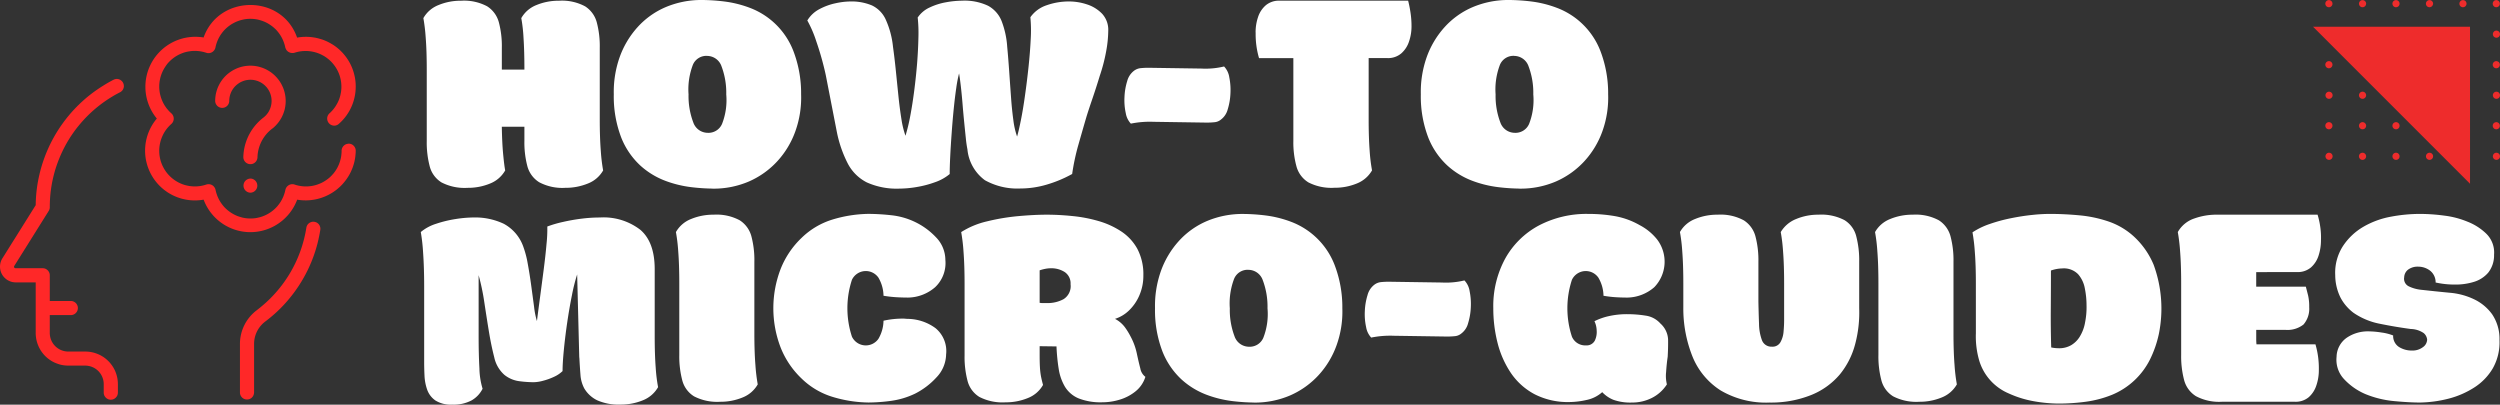 <svg xmlns="http://www.w3.org/2000/svg" xmlns:xlink="http://www.w3.org/1999/xlink" width="370" height="59.893" viewBox="0 0 370 59.893"><rect x="0" y="0" width="370" height="59.893" fill="#333333" stroke="none"/><defs><clipPath id="a"><rect width="370" height="59.893" fill="none"/></clipPath><clipPath id="b"><rect width="1.46" height="1.087" fill="none"/></clipPath><clipPath id="c"><rect width="1.218" height="1.087" fill="none"/></clipPath><clipPath id="g"><rect width="1.132" height="1.087" fill="none"/></clipPath><clipPath id="i"><rect width="1.132" height="1.217" fill="none"/></clipPath><clipPath id="k"><rect width="1.132" height="1.46" fill="none"/></clipPath><clipPath id="o"><rect width="1.132" height="1.461" fill="none"/></clipPath><clipPath id="q"><rect width="1.132" height="1.218" fill="none"/></clipPath></defs><g transform="translate(0 0)"><g transform="translate(0 0)"><g clip-path="url(#a)"><path d="M49.708,69.294V62.155a4.148,4.148,0,0,1,1.6-3.341q.817-.612,1.572-1.295a20.04,20.04,0,0,0,1.439-1.442Q55,55.323,55.611,54.5t1.135-1.692q.528-.874.967-1.794t.786-1.878q.349-.958.6-1.947t.412-2a1.019,1.019,0,0,0,.008-.2.96.96,0,0,0-.031-.2,1.016,1.016,0,0,0-.069-.19.953.953,0,0,0-.1-.173,1.02,1.02,0,0,0-.3-.271.975.975,0,0,0-.182-.088,1.031,1.031,0,0,0-.2-.051,1.145,1.145,0,0,0-.2-.013,1.066,1.066,0,0,0-.2.028,1.157,1.157,0,0,0-.192.064,1.094,1.094,0,0,0-.175.1,1.039,1.039,0,0,0-.368.473.991.991,0,0,0-.056.2q-.142.907-.372,1.8t-.543,1.753q-.315.864-.711,1.693t-.871,1.616q-.475.786-1.024,1.524t-1.168,1.418q-.616.681-1.3,1.3T50.05,57.141a6.242,6.242,0,0,0-2.435,5.013v7.139a1.065,1.065,0,0,0,.085.393,1.144,1.144,0,0,0,.1.178,1.065,1.065,0,0,0,.129.154,1.115,1.115,0,0,0,.157.127.994.994,0,0,0,.373.149,1.044,1.044,0,0,0,.775-.151,1.028,1.028,0,0,0,.286-.281,1.047,1.047,0,0,0,.183-.571" transform="translate(-12.103 -11.187)" fill="#ff2828"/><path d="M5.283,45.775v7.494q0,.237.024.473t.07.468a4.632,4.632,0,0,0,.115.459q.069.226.16.445a4.665,4.665,0,0,0,.2.427,4.57,4.57,0,0,0,.243.406,4.63,4.63,0,0,0,.282.38,4.715,4.715,0,0,0,.317.351c.112.111.228.217.351.318a4.96,4.96,0,0,0,.786.525c.139.075.282.142.427.2s.294.111.445.16A4.123,4.123,0,0,0,9.165,58a4.3,4.3,0,0,0,.468.069c.157.014.315.024.472.024h2.513a2.783,2.783,0,0,1,.533.056,2.738,2.738,0,0,1,2.2,2.682v1.263a1.041,1.041,0,0,0,.02.2,1.073,1.073,0,0,0,.06.2,1.022,1.022,0,0,0,.1.18,1.037,1.037,0,0,0,.288.288,1.077,1.077,0,0,0,.18.1,1.061,1.061,0,0,0,.2.059,1.048,1.048,0,0,0,.6-.059,1.077,1.077,0,0,0,.18-.1.983.983,0,0,0,.158-.13,1.053,1.053,0,0,0,.13-.158.932.932,0,0,0,.1-.18.953.953,0,0,0,.06-.2.988.988,0,0,0,.021-.2V60.829q0-.237-.024-.472t-.069-.468q-.047-.232-.116-.459a4.444,4.444,0,0,0-.16-.445,4.584,4.584,0,0,0-.2-.429,4.484,4.484,0,0,0-.244-.4c-.087-.132-.181-.257-.281-.38a4.565,4.565,0,0,0-.318-.351c-.112-.112-.228-.217-.35-.318s-.249-.194-.38-.282-.267-.166-.406-.243a4.3,4.3,0,0,0-.427-.2,4.709,4.709,0,0,0-.445-.16c-.151-.046-.3-.084-.459-.116a4.336,4.336,0,0,0-.468-.069c-.157-.014-.315-.024-.474-.024H10.1a2.67,2.67,0,0,1-.533-.056,2.751,2.751,0,0,1-.513-.156,2.687,2.687,0,0,1-.472-.254A2.738,2.738,0,0,1,7.422,53.8a2.8,2.8,0,0,1-.056-.534V50.617H10.5a1.03,1.03,0,0,0,.394-.085,1.052,1.052,0,0,0,.178-.1.989.989,0,0,0,.154-.13,1.033,1.033,0,0,0,.128-.157,1.077,1.077,0,0,0,.094-.179A1.036,1.036,0,0,0,11.352,49a1.031,1.031,0,0,0-.281-.287,1,1,0,0,0-.178-.1,1.03,1.03,0,0,0-.393-.085H7.368v-3.8a1.017,1.017,0,0,0-.079-.4,1.066,1.066,0,0,0-.384-.469,1.055,1.055,0,0,0-.181-.1,1.074,1.074,0,0,0-.4-.08H2.3a.216.216,0,0,1-.19-.333L7.21,35.2a1.013,1.013,0,0,0,.158-.556q0-.656.042-1.311t.133-1.306q.087-.65.222-1.293t.31-1.275q.177-.632.4-1.25t.483-1.22q.261-.6.565-1.184t.645-1.142q.342-.559.723-1.095t.8-1.042q.417-.508.867-.985t.932-.923q.482-.445.994-.856t1.052-.786q.538-.375,1.1-.712t1.149-.634a.971.971,0,0,0,.167-.111,1.039,1.039,0,0,0,.144-.142,1,1,0,0,0,.111-.166,1.045,1.045,0,0,0,.121-.385,1.017,1.017,0,0,0,0-.2,1.071,1.071,0,0,0-.037-.2,1.13,1.13,0,0,0-.074-.188,1.13,1.13,0,0,0-.252-.317,1.036,1.036,0,0,0-.35-.2.946.946,0,0,0-.2-.045,1.045,1.045,0,0,0-.4.027,1.1,1.1,0,0,0-.189.072q-.633.324-1.25.7t-1.209.779q-.591.408-1.152.853t-1.091.935q-.529.486-1.025,1.006t-.954,1.074q-.459.553-.879,1.136t-.8,1.193q-.379.612-.717,1.246t-.629,1.29q-.294.657-.541,1.331t-.449,1.364q-.2.69-.355,1.39T5.512,31.48q-.106.71-.163,1.427t-.065,1.439l-4.949,7.9a2.326,2.326,0,0,0,.8,3.2,2.34,2.34,0,0,0,1.163.329Z" transform="translate(0 -3.983)" fill="#ff2828"/><path d="M58.921,21.525a.983.983,0,0,0-.2.021,1.006,1.006,0,0,0-.2.059,1.041,1.041,0,0,0-.468.385,1.025,1.025,0,0,0-.1.18,1.071,1.071,0,0,0-.059.2,1.041,1.041,0,0,0-.02.2c0,.105,0,.209-.01.313s-.016.208-.028.312-.028.206-.046.309-.04.205-.065.307-.052.2-.082.3-.064.2-.1.3-.075.194-.118.289-.087.189-.134.283-.1.184-.151.274-.111.178-.166.265-.119.171-.182.254-.13.167-.2.242-.138.156-.211.231-.148.148-.222.218-.156.138-.237.2-.163.129-.248.189-.172.119-.26.175-.178.109-.27.159-.183.1-.277.142-.19.087-.287.125-.194.075-.293.111-.2.063-.3.09-.2.052-.3.074-.206.04-.308.055-.207.028-.311.037-.208.015-.312.018-.208,0-.312,0-.209-.009-.312-.018-.207-.022-.311-.037-.205-.034-.307-.056-.2-.046-.3-.073-.2-.056-.3-.092a1.072,1.072,0,0,0-.216-.048,1.106,1.106,0,0,0-.222,0,1.023,1.023,0,0,0-.217.046,1,1,0,0,0-.2.089,1.057,1.057,0,0,0-.179.131,1.117,1.117,0,0,0-.147.167,1.053,1.053,0,0,0-.112.192,1.122,1.122,0,0,0-.066.212q-.045.223-.111.439t-.145.428q-.082.21-.182.414c-.066.135-.139.267-.216.4s-.162.255-.251.377-.182.24-.278.354-.2.222-.31.329-.222.205-.337.3-.238.186-.362.271-.253.166-.383.239-.266.142-.4.205-.278.12-.419.17-.286.1-.433.133-.293.071-.442.1-.3.045-.448.058-.3.019-.45.019-.3-.007-.452-.019-.3-.033-.448-.058-.3-.056-.442-.1-.29-.083-.432-.133-.282-.107-.42-.17-.271-.131-.4-.205-.26-.154-.384-.239-.245-.176-.362-.271-.23-.2-.338-.3-.211-.215-.31-.329-.192-.233-.278-.354-.172-.248-.25-.377-.151-.26-.216-.4-.127-.273-.181-.414-.1-.283-.145-.428-.079-.292-.111-.439a1.053,1.053,0,0,0-.067-.211,1,1,0,0,0-.111-.191,1.032,1.032,0,0,0-.327-.3,1.053,1.053,0,0,0-.855-.089c-.143.049-.289.091-.435.127s-.3.066-.445.089-.3.04-.45.051-.3.015-.453.012-.3-.012-.453-.027-.3-.037-.448-.066-.3-.063-.441-.1-.289-.088-.43-.141-.277-.111-.417-.178-.269-.136-.4-.213-.257-.159-.38-.247-.242-.18-.357-.278-.226-.2-.334-.308-.208-.219-.305-.333-.189-.236-.274-.36-.167-.251-.243-.383-.146-.264-.21-.4-.122-.278-.175-.418-.1-.285-.138-.431-.073-.293-.1-.445-.048-.3-.062-.448-.022-.3-.023-.453,0-.3.015-.453.031-.3.056-.45.056-.3.093-.445.081-.292.13-.435.106-.282.167-.421.129-.273.2-.406.151-.26.236-.389a4.51,4.51,0,0,1,.269-.365c.095-.118.194-.231.3-.34s.213-.213.327-.314a1,1,0,0,0,.148-.163,1.052,1.052,0,0,0,.112-1.052,1.066,1.066,0,0,0-.112-.191,1.027,1.027,0,0,0-.148-.163c-.111-.1-.222-.2-.327-.313s-.2-.223-.3-.341-.183-.24-.268-.365-.163-.254-.236-.386-.14-.268-.2-.406-.118-.278-.167-.421-.093-.287-.13-.433-.069-.295-.093-.445-.043-.3-.056-.449-.017-.3-.015-.453.009-.3.024-.451.034-.3.062-.448.06-.3.1-.442.087-.291.138-.432.111-.281.175-.418.134-.27.21-.4.157-.258.243-.383S32,9.8,32.1,9.68s.2-.227.305-.333.217-.21.333-.308.235-.19.357-.278.25-.169.38-.246.263-.148.4-.213.278-.124.417-.178.284-.1.43-.142.292-.076.441-.1.3-.051.448-.067.3-.024.452-.027a4.364,4.364,0,0,1,.453.012c.151.011.3.026.45.051s.3.052.445.088.291.078.435.125a1.024,1.024,0,0,0,.216.048,1.071,1.071,0,0,0,.439-.045,1.228,1.228,0,0,0,.2-.09,1.067,1.067,0,0,0,.178-.131,1.012,1.012,0,0,0,.148-.166,1.032,1.032,0,0,0,.111-.192,1.053,1.053,0,0,0,.067-.211q.045-.223.108-.439c.043-.144.091-.287.145-.428s.116-.278.181-.415.139-.267.217-.4.161-.255.249-.377.182-.239.278-.354.2-.222.31-.329.222-.205.338-.3.237-.186.362-.271.252-.166.384-.239.265-.142.4-.205.278-.12.419-.172.286-.095.432-.132.293-.07.445-.1.3-.046.447-.059.3-.019.452-.019.3.005.451.019.3.032.448.056a3.726,3.726,0,0,1,.442.1c.146.04.29.082.432.134s.282.106.419.169.271.131.4.206.26.154.384.239.245.175.362.27.229.2.338.3.212.214.31.328.192.233.278.354.172.249.25.378.151.262.217.4.128.272.182.415.1.282.145.427.078.291.109.439a1.494,1.494,0,0,0,.217.442A1.1,1.1,0,0,0,50.6,8.1a1.058,1.058,0,0,0,.313-.042q.215-.069.433-.121c.147-.034.294-.063.445-.085s.3-.037.447-.045.3-.012.45-.007.3.014.449.031.3.04.445.069.293.065.438.107.286.089.427.142.277.112.413.18.267.136.4.213.255.158.377.247.241.18.355.278.222.2.33.307.206.219.3.333.188.235.273.358.167.251.242.38.145.263.209.4.121.274.173.415.1.284.137.43.074.291.1.439.048.3.063.445.022.3.025.45a4.308,4.308,0,0,1-.013.45c-.014.15-.028.3-.052.445s-.055.3-.09.442a4.411,4.411,0,0,1-.127.433c-.048.142-.1.282-.163.42s-.127.272-.2.4-.149.261-.232.386-.172.247-.264.365-.191.232-.294.342-.21.215-.322.315a1.028,1.028,0,0,0-.2.242,1.043,1.043,0,0,0-.145.6,1.019,1.019,0,0,0,.066.305,1.049,1.049,0,0,0,.965.68,1.009,1.009,0,0,0,.689-.26q.223-.2.433-.412t.4-.445q.189-.23.359-.477t.321-.5q.15-.258.277-.529c.087-.18.164-.363.235-.55s.134-.374.189-.566.1-.385.142-.58.071-.389.095-.59.039-.4.046-.6.007-.4,0-.6-.026-.4-.051-.6-.055-.395-.1-.59-.089-.39-.145-.58-.121-.38-.192-.566-.151-.368-.238-.548-.18-.355-.281-.527-.21-.339-.324-.5-.236-.321-.363-.476-.26-.3-.4-.444-.284-.278-.435-.409-.306-.256-.467-.373-.326-.23-.5-.333-.344-.2-.521-.292-.359-.174-.543-.251-.372-.143-.562-.2-.381-.111-.575-.158-.389-.081-.588-.111-.4-.049-.594-.063-.4-.018-.6-.015-.4.015-.6.033-.4.048-.591.084C49.045-.628,39.717-.6,37.452,5.8a7.277,7.277,0,0,0-1.116-.1,7.394,7.394,0,0,0-5.808,12.1,7.366,7.366,0,0,0-.75,8.433,7.176,7.176,0,0,0,.635.929,7.362,7.362,0,0,0,7.042,2.639,7.4,7.4,0,0,0,3.671,4.058,7.483,7.483,0,0,0,1.04.415,7.387,7.387,0,0,0,4.417,0,7.394,7.394,0,0,0,4.247-3.452,7.53,7.53,0,0,0,.47-1.018c.132.022.264.042.4.056s.266.027.4.035.267.012.4.013.267,0,.4-.008.266-.016.4-.03.266-.031.4-.052.263-.045.394-.072.26-.06.389-.094.257-.074.384-.116.253-.087.377-.136.248-.1.37-.156.242-.111.36-.176.236-.126.351-.194.228-.139.339-.214.223-.151.328-.231.212-.163.314-.249.2-.175.3-.265.193-.186.286-.282.182-.195.269-.3.172-.205.254-.31.161-.214.237-.324.148-.222.219-.334.136-.23.2-.347.125-.237.181-.358.112-.243.162-.367.1-.248.142-.375.084-.254.121-.381.072-.258.1-.389.056-.261.079-.393.043-.264.056-.4.028-.266.037-.4.014-.266.015-.4a1.041,1.041,0,0,0-.02-.2,1.063,1.063,0,0,0-.06-.2,1.041,1.041,0,0,0-.1-.18,1.036,1.036,0,0,0-.468-.385,1.006,1.006,0,0,0-.2-.059.981.981,0,0,0-.2-.021" transform="translate(-7.318 -0.253)" fill="#ff2828"/><path d="M51.164,22.341q.129-.1.251-.213c.082-.075.16-.151.236-.23s.151-.16.222-.243.14-.167.207-.257.13-.178.189-.269.118-.185.172-.277.107-.192.155-.291.093-.2.135-.3.081-.205.116-.309.068-.209.1-.315.056-.213.076-.321.041-.216.056-.324.027-.218.036-.327.013-.22.015-.33,0-.219-.006-.329-.014-.22-.027-.329-.028-.218-.048-.326-.042-.216-.067-.322-.056-.213-.088-.318-.069-.209-.107-.312-.082-.2-.128-.3-.094-.2-.146-.3-.107-.192-.166-.286-.119-.185-.183-.274-.13-.178-.2-.263-.141-.167-.215-.25-.151-.16-.23-.236-.16-.149-.245-.222-.17-.139-.258-.205-.178-.128-.271-.187-.186-.117-.283-.17-.192-.105-.291-.153-.2-.092-.3-.134-.205-.08-.309-.114-.21-.066-.316-.094-.213-.056-.321-.075-.216-.04-.324-.056-.219-.025-.328-.033-.22-.012-.33-.013-.219,0-.329.008-.22.016-.329.03-.217.029-.325.048-.216.044-.322.07-.212.056-.317.091-.208.069-.31.111-.2.083-.3.13-.2.1-.295.148-.191.109-.284.167-.184.12-.274.184-.175.131-.26.2-.167.142-.248.217-.159.152-.233.232-.148.163-.219.247-.138.172-.2.26-.127.179-.186.271-.115.188-.167.284-.1.194-.15.293-.09.2-.131.3-.078.205-.111.31-.065.21-.093.317-.051.213-.072.321-.038.217-.051.326-.024.218-.031.328-.01.219-.01.329a1.057,1.057,0,0,0,.086.395,1.038,1.038,0,0,0,.563.553,1.088,1.088,0,0,0,.194.056,1.045,1.045,0,0,0,.4,0,1.1,1.1,0,0,0,.193-.056,1.136,1.136,0,0,0,.179-.094,1.07,1.07,0,0,0,.157-.128,1.035,1.035,0,0,0,.227-.333,1.081,1.081,0,0,0,.085-.393,3.121,3.121,0,0,1,1.181-2.451c.081-.064.164-.124.249-.18a2.878,2.878,0,0,1,.266-.155c.09-.047.183-.089.278-.128s.192-.071.291-.1a2.857,2.857,0,0,1,.3-.07,2.97,2.97,0,0,1,.305-.042c.1-.008.205-.013.307-.011s.205.008.307.019a2.993,2.993,0,0,1,.3.05,2.909,2.909,0,0,1,.3.078,3.032,3.032,0,0,1,.288.107,2.988,2.988,0,0,1,.278.136,2.811,2.811,0,0,1,.26.162,2.864,2.864,0,0,1,.245.187,3.188,3.188,0,0,1,.429.44c.063.081.124.164.179.251a3.037,3.037,0,0,1,.154.266,3.165,3.165,0,0,1,.227.571c.028.1.051.2.07.3a2.994,2.994,0,0,1,.04.305c.009.1.012.205.011.307s-.009.205-.02.307-.029.2-.05.3-.048.2-.08.3-.067.193-.108.288-.086.188-.136.278-.1.176-.163.261-.121.166-.187.244a2.816,2.816,0,0,1-.21.222c-.074.071-.151.139-.232.2a7.708,7.708,0,0,0-.651.556,7.463,7.463,0,0,0-.582.626,7.589,7.589,0,0,0-1.7,3.869,7.249,7.249,0,0,0-.063.853.954.954,0,0,0,.026.2,1.04,1.04,0,0,0,.167.366,1.084,1.084,0,0,0,.133.154.993.993,0,0,0,.16.124,1.02,1.02,0,0,0,.18.092.991.991,0,0,0,.2.056,1.067,1.067,0,0,0,.2.017,1.14,1.14,0,0,0,.2-.022,1.1,1.1,0,0,0,.193-.06,1.136,1.136,0,0,0,.178-.1,1.03,1.03,0,0,0,.155-.13,1.05,1.05,0,0,0,.282-.528,1.071,1.071,0,0,0,.021-.2,5.521,5.521,0,0,1,2.211-4.242" transform="translate(-10.85 -3.314)" fill="#ff2828"/><path d="M49.34,35.438a1.06,1.06,0,0,0-.2.023.967.967,0,0,0-.192.063,1.033,1.033,0,0,0-.461.385.991.991,0,0,0-.094.178,1.089,1.089,0,0,0-.056.194,1.093,1.093,0,0,0,0,.4,1.1,1.1,0,0,0,.058.194,1.035,1.035,0,0,0,.376.465,1,1,0,0,0,.178.1,1.014,1.014,0,0,0,.192.061.849.849,0,0,0,.4,0,1.011,1.011,0,0,0,.369-.159,1.062,1.062,0,0,0,.282-.287,1.077,1.077,0,0,0,.094-.179,1.035,1.035,0,0,0,.056-.6,1.089,1.089,0,0,0-.056-.194,1.077,1.077,0,0,0-.094-.179,1.027,1.027,0,0,0-.128-.157.994.994,0,0,0-.154-.131,1.043,1.043,0,0,0-.57-.182" transform="translate(-12.281 -9.008)" fill="#ff2828"/></g></g><g transform="translate(343.952 0)"><g clip-path="url(#b)"><path d="M462,1.078a.529.529,0,1,1,.508-.508.528.528,0,0,1-.508.508" transform="translate(-461.254 -0.006)" fill="#ee2c2c"/></g></g><g transform="translate(349.066 0)"><g clip-path="url(#c)"><path d="M468.644,1.078a.529.529,0,1,1,.528-.53h0a.535.535,0,0,1-.528.528" transform="translate(-468.051 -0.005)" fill="#ee2c2c"/></g></g><g transform="translate(353.937 0)"><g clip-path="url(#c)"><path d="M475.282,1.078a.529.529,0,1,1,.529-.529h0a.53.53,0,0,1-.529.528" transform="translate(-474.609 -0.005)" fill="#ee2c2c"/></g></g><g transform="translate(358.807 0)"><g clip-path="url(#b)"><path d="M481.932,1.078a.529.529,0,1,1,.528-.53h0a.544.544,0,0,1-.528.528" transform="translate(-481.17 -0.005)" fill="#ee2c2c"/></g></g><g transform="translate(363.922 0)"><g clip-path="url(#c)"><path d="M488.572,1.078a.529.529,0,1,1,.528-.53h0a.535.535,0,0,1-.528.528" transform="translate(-487.973 -0.005)" fill="#ee2c2c"/></g></g><g transform="translate(368.794 0)"><g clip-path="url(#g)"><path d="M495.217,1.078a.529.529,0,1,1,.508-.508.528.528,0,0,1-.508.508" transform="translate(-494.539 -0.006)" fill="#ee2c2c"/></g></g><g transform="translate(0 0)"><g clip-path="url(#a)"><path d="M461.993,7.127a.528.528,0,1,1,.528-.528.528.528,0,0,1-.528.528" transform="translate(-117.295 -1.543)" fill="#ee2c2c"/><path d="M468.644,7.127a.528.528,0,1,1,.528-.528.528.528,0,0,1-.528.528" transform="translate(-118.986 -1.543)" fill="#ee2c2c"/><path d="M475.282,7.127a.528.528,0,1,1,.528-.528.528.528,0,0,1-.528.528" transform="translate(-120.673 -1.543)" fill="#ee2c2c"/><path d="M481.933,7.127a.528.528,0,1,1,.528-.528.535.535,0,0,1-.528.528" transform="translate(-122.363 -1.543)" fill="#ee2c2c"/><path d="M488.572,7.127A.528.528,0,1,1,489.1,6.6a.528.528,0,0,1-.528.528" transform="translate(-124.051 -1.543)" fill="#ee2c2c"/></g></g><g transform="translate(368.794 4.497)"><g clip-path="url(#i)"><path d="M495.21,7.127a.528.528,0,1,1,.528-.528.528.528,0,0,1-.528.528" transform="translate(-494.532 -6.04)" fill="#ee2c2c"/></g></g><g transform="translate(0 0)"><g clip-path="url(#a)"><path d="M462,13.189a.529.529,0,1,1,.508-.508.529.529,0,0,1-.508.508" transform="translate(-117.302 -3.084)" fill="#ee2c2c"/><path d="M468.644,13.189a.529.529,0,1,1,.528-.53h0a.53.53,0,0,1-.528.528" transform="translate(-118.985 -3.084)" fill="#ee2c2c"/><path d="M475.282,13.189a.529.529,0,1,1,.529-.529h0a.524.524,0,0,1-.52.528h-.009" transform="translate(-120.673 -3.084)" fill="#ee2c2c"/><path d="M481.933,13.189a.529.529,0,1,1,.528-.53h0a.535.535,0,0,1-.528.528" transform="translate(-122.363 -3.084)" fill="#ee2c2c"/><path d="M488.572,13.189a.529.529,0,1,1,.528-.53h0a.529.529,0,0,1-.528.528" transform="translate(-124.05 -3.084)" fill="#ee2c2c"/></g></g><g transform="translate(368.794 8.881)"><g clip-path="url(#k)"><path d="M495.217,13.189a.529.529,0,1,1,.508-.508.529.529,0,0,1-.508.508" transform="translate(-494.539 -11.964)" fill="#ee2c2c"/></g></g><g transform="translate(0 0)"><g clip-path="url(#a)"><path d="M462,19.253a.528.528,0,1,1,.528-.538v.009a.53.53,0,0,1-.528.529" transform="translate(-117.302 -4.625)" fill="#ee2c2c"/><path d="M468.644,19.253a.529.529,0,1,1,.528-.53h0a.536.536,0,0,1-.528.529" transform="translate(-118.985 -4.625)" fill="#ee2c2c"/><path d="M475.289,19.253a.528.528,0,1,1,.529-.537v.008a.53.53,0,0,1-.529.529" transform="translate(-120.68 -4.625)" fill="#ee2c2c"/><path d="M481.933,19.253a.529.529,0,1,1,.528-.53h0a.543.543,0,0,1-.528.529" transform="translate(-122.363 -4.625)" fill="#ee2c2c"/><path d="M488.572,19.253a.529.529,0,1,1,.528-.53h0a.536.536,0,0,1-.528.529" transform="translate(-124.05 -4.625)" fill="#ee2c2c"/></g></g><g transform="translate(368.794 13.508)"><g clip-path="url(#i)"><path d="M495.217,19.253a.528.528,0,1,1,.528-.538v.009a.53.53,0,0,1-.528.529" transform="translate(-494.539 -18.133)" fill="#ee2c2c"/></g></g><g transform="translate(0 0)"><g clip-path="url(#a)"><path d="M462,25.3a.529.529,0,1,1,.508-.508A.528.528,0,0,1,462,25.3" transform="translate(-117.302 -6.163)" fill="#ee2c2c"/><path d="M468.644,25.3a.529.529,0,1,1,.528-.53h0a.53.53,0,0,1-.528.528" transform="translate(-118.985 -6.163)" fill="#ee2c2c"/><path d="M475.282,25.3a.529.529,0,1,1,.529-.529h0a.524.524,0,0,1-.52.528h-.009" transform="translate(-120.673 -6.163)" fill="#ee2c2c"/><path d="M481.933,25.3a.529.529,0,1,1,.528-.53h0a.535.535,0,0,1-.528.528" transform="translate(-122.363 -6.163)" fill="#ee2c2c"/><path d="M488.572,25.3a.529.529,0,1,1,.528-.53h0a.529.529,0,0,1-.528.528" transform="translate(-124.05 -6.163)" fill="#ee2c2c"/></g></g><g transform="translate(368.794 17.893)"><g clip-path="url(#o)"><path d="M495.217,25.3a.529.529,0,1,1,.508-.508.528.528,0,0,1-.508.508" transform="translate(-494.539 -24.055)" fill="#ee2c2c"/></g></g><g transform="translate(0 0)"><g clip-path="url(#a)"><path d="M461.993,31.365a.528.528,0,1,1,.528-.528.529.529,0,0,1-.528.528" transform="translate(-117.295 -7.704)" fill="#ee2c2c"/><path d="M468.644,31.365a.528.528,0,0,1-.01-1.056h.01a.528.528,0,1,1,0,1.056" transform="translate(-118.986 -7.704)" fill="#ee2c2c"/><path d="M475.282,31.365a.528.528,0,1,1,.529-.528.523.523,0,0,1-.518.528h-.01" transform="translate(-120.673 -7.704)" fill="#ee2c2c"/><path d="M481.933,31.365a.528.528,0,1,1,.528-.528.528.528,0,0,1-.528.528" transform="translate(-122.363 -7.704)" fill="#ee2c2c"/><path d="M488.572,31.365a.528.528,0,1,1,.528-.528.528.528,0,0,1-.528.528" transform="translate(-124.051 -7.704)" fill="#ee2c2c"/></g></g><g transform="translate(368.794 22.519)"><g clip-path="url(#q)"><path d="M495.21,31.364a.528.528,0,1,1,.528-.528.529.529,0,0,1-.528.528" transform="translate(-494.532 -30.223)" fill="#ee2c2c"/></g></g><g transform="translate(0 0)"><g clip-path="url(#a)"><path d="M482.235,28.547,459,5.309h23.231Z" transform="translate(-116.67 -1.35)" fill="#ee2c2c"/><path d="M98.967,10.293q0-2.727-.133-4.689a23.08,23.08,0,0,0-.328-2.89A4.432,4.432,0,0,1,100.753.777,8.536,8.536,0,0,1,104.086.14a7.234,7.234,0,0,1,3.861.828,4.046,4.046,0,0,1,1.73,2.368,13.8,13.8,0,0,1,.443,3.763V17.718q0,2.688.154,4.653a26.04,26.04,0,0,0,.345,2.885,4.441,4.441,0,0,1-2.27,1.942,8.662,8.662,0,0,1-3.344.632,7.275,7.275,0,0,1-3.85-.827,4.01,4.01,0,0,1-1.747-2.362,13.784,13.784,0,0,1-.442-3.769V18.79H95.624q.038,2.31.189,3.964t.311,2.5A4.455,4.455,0,0,1,93.873,27.2a8.519,8.519,0,0,1-3.321.632,7.429,7.429,0,0,1-3.849-.8,3.943,3.943,0,0,1-1.747-2.368,13.965,13.965,0,0,1-.442-3.786V10.293q0-2.727-.155-4.689a26.131,26.131,0,0,0-.345-2.89A4.425,4.425,0,0,1,86.262.777,8.531,8.531,0,0,1,89.589.14a7.249,7.249,0,0,1,3.869.828,4.048,4.048,0,0,1,1.729,2.368A13.773,13.773,0,0,1,95.627,7.1v3.235h3.344Z" transform="translate(-21.355 -0.032)" fill="#fff"/><path d="M136.413,27.912a28.606,28.606,0,0,1-3.154-.213,16.536,16.536,0,0,1-3.827-.937,11.571,11.571,0,0,1-3.689-2.247,11.309,11.309,0,0,1-2.813-4.079,17,17,0,0,1-1.132-6.475,15.466,15.466,0,0,1,.861-5.481A13.266,13.266,0,0,1,125.3,4.039a11.873,11.873,0,0,1,4.171-2.982A13.572,13.572,0,0,1,134.909,0a28.5,28.5,0,0,1,3.19.213,16.3,16.3,0,0,1,3.809.937,11.106,11.106,0,0,1,6.442,6.33,17.469,17.469,0,0,1,1.172,6.481,14.734,14.734,0,0,1-.849,5.459A13.023,13.023,0,0,1,146,23.863a12.5,12.5,0,0,1-4.171,2.982,13.236,13.236,0,0,1-5.424,1.075m-.77-19.65A2.16,2.16,0,0,0,133.5,9.6a10.221,10.221,0,0,0-.638,4.368,11.022,11.022,0,0,0,.7,4.148,2.272,2.272,0,0,0,2.11,1.54,2.191,2.191,0,0,0,2.149-1.321,9.668,9.668,0,0,0,.621-4.366,11.07,11.07,0,0,0-.7-4.154,2.267,2.267,0,0,0-2.11-1.54" transform="translate(-30.957 0)" fill="#fff"/><path d="M176.557,2.6a4.234,4.234,0,0,1,1.747-1.46,9.473,9.473,0,0,1,2.419-.77A13.706,13.706,0,0,1,183.09.134a8.137,8.137,0,0,1,3.869.753,4.443,4.443,0,0,1,2,2.27,12.916,12.916,0,0,1,.828,3.822q.154,1.62.287,3.544t.269,3.8q.132,1.885.345,3.442a11.8,11.8,0,0,0,.558,2.477q.229-.763.559-2.4t.614-3.695q.293-2.055.523-4.229t.322-4.1a20.377,20.377,0,0,0-.051-3.235A4.767,4.767,0,0,1,195.63.806,9.9,9.9,0,0,1,198.94.248a8.433,8.433,0,0,1,2.672.442,5.418,5.418,0,0,1,2.227,1.384,3.5,3.5,0,0,1,.9,2.517,17.471,17.471,0,0,1-.311,3.039,25.214,25.214,0,0,1-.954,3.655q-.5,1.656-1.079,3.35t-.885,2.689q-.616,2.11-1.212,4.212a32.576,32.576,0,0,0-.9,4.245,18.467,18.467,0,0,1-3.728,1.562,13.772,13.772,0,0,1-3.925.586,9.863,9.863,0,0,1-5.257-1.222,6.408,6.408,0,0,1-2.592-4.579q-.158-.81-.234-1.632-.117-1.1-.254-2.483t-.247-2.769q-.117-1.384-.254-2.557t-.247-1.786a18.381,18.381,0,0,0-.408,2.1q-.208,1.407-.385,3.172t-.305,3.6q-.133,1.827-.212,3.425t-.075,2.592A6.881,6.881,0,0,1,179.1,27a15.145,15.145,0,0,1-2.713.712,15.767,15.767,0,0,1-2.54.235A10.788,10.788,0,0,1,169,27.025a6.519,6.519,0,0,1-2.8-2.77,17.876,17.876,0,0,1-1.614-4.62l-1.655-8.5a43.7,43.7,0,0,0-1.407-5A16.932,16.932,0,0,0,160.2,3.065a4.573,4.573,0,0,1,1.828-1.7,8.941,8.941,0,0,1,2.4-.861,10.739,10.739,0,0,1,2.11-.254,7.778,7.778,0,0,1,3.229.586,4.244,4.244,0,0,1,2.016,2.04,12.918,12.918,0,0,1,1.1,4.1q.228,1.62.42,3.516t.384,3.769q.194,1.862.442,3.4a13.317,13.317,0,0,0,.6,2.462,26.731,26.731,0,0,0,.713-2.959q.327-1.728.586-3.751t.425-4.039q.154-2.022.19-3.787a21.754,21.754,0,0,0-.11-3.006" transform="translate(-40.718 -0.032)" fill="#fff"/><path d="M237.388,21.071a1.723,1.723,0,0,1-.925.368,10.934,10.934,0,0,1-1.19.058l-7.843-.118a14.189,14.189,0,0,0-3.35.27,2.989,2.989,0,0,1-.753-1.557,8.883,8.883,0,0,1-.19-2.366,9.167,9.167,0,0,1,.4-2.362,2.835,2.835,0,0,1,1.04-1.562,1.973,1.973,0,0,1,.937-.362,11.535,11.535,0,0,1,1.212-.057l7.808.117a11.576,11.576,0,0,0,3.344-.31,2.956,2.956,0,0,1,.77,1.6,9.518,9.518,0,0,1,.172,2.368,9.242,9.242,0,0,1-.4,2.366,2.772,2.772,0,0,1-1.04,1.551" transform="translate(-56.714 -3.352)" fill="#fff"/><path d="M249.158,4.836a7.069,7.069,0,0,1,.362-2.27A3.884,3.884,0,0,1,250.675.809,3.014,3.014,0,0,1,252.7.136h19.036a17.613,17.613,0,0,1,.345,1.729,13.5,13.5,0,0,1,.155,2.081,6.881,6.881,0,0,1-.368,2.227,3.977,3.977,0,0,1-1.155,1.77,3.012,3.012,0,0,1-2.057.689h-2.764V17.71q0,2.689.149,4.654a24.681,24.681,0,0,0,.351,2.885,4.478,4.478,0,0,1-2.252,1.942,8.544,8.544,0,0,1-3.326.632,7.441,7.441,0,0,1-3.85-.8,4.008,4.008,0,0,1-1.758-2.366,13.461,13.461,0,0,1-.459-3.787V8.64h-5.079a12.664,12.664,0,0,1-.5-3.8" transform="translate(-63.331 -0.034)" fill="#fff"/><path d="M296.561,27.912a28.606,28.606,0,0,1-3.154-.213,16.536,16.536,0,0,1-3.827-.937,11.572,11.572,0,0,1-3.689-2.247,11.31,11.31,0,0,1-2.813-4.079,17,17,0,0,1-1.132-6.475,15.467,15.467,0,0,1,.861-5.481,13.266,13.266,0,0,1,2.637-4.441,11.873,11.873,0,0,1,4.171-2.982A13.572,13.572,0,0,1,295.057,0a28.5,28.5,0,0,1,3.19.213,16.3,16.3,0,0,1,3.809.937,11.106,11.106,0,0,1,6.442,6.33,17.484,17.484,0,0,1,1.172,6.481,14.734,14.734,0,0,1-.849,5.459,13.023,13.023,0,0,1-2.672,4.441,12.5,12.5,0,0,1-4.171,2.982,13.236,13.236,0,0,1-5.424,1.075m-.77-19.65A2.16,2.16,0,0,0,293.65,9.6a10.22,10.22,0,0,0-.638,4.368,11.037,11.037,0,0,0,.7,4.148,2.272,2.272,0,0,0,2.11,1.54,2.191,2.191,0,0,0,2.149-1.321,9.667,9.667,0,0,0,.62-4.366,11.053,11.053,0,0,0-.7-4.154,2.266,2.266,0,0,0-2.11-1.54" transform="translate(-71.664 0)" fill="#fff"/><path d="M106.955,63.887l-.311-12.308a26.536,26.536,0,0,0-.77,3.062q-.386,1.9-.7,4.039t-.5,4.074q-.19,1.943-.19,3.131a4.446,4.446,0,0,1-1.269.849,9.1,9.1,0,0,1-1.632.586,5.658,5.658,0,0,1-1.368.212,16.779,16.779,0,0,1-2.154-.154,4.41,4.41,0,0,1-2.19-.937,4.825,4.825,0,0,1-1.5-2.6q-.462-1.8-.81-3.936t-.672-4.292a32.039,32.039,0,0,0-.828-3.919V60.73q0,2.7.118,4.775a11.16,11.16,0,0,0,.468,2.994,4.086,4.086,0,0,1-1.62,1.718,5.665,5.665,0,0,1-2.879.632,4.257,4.257,0,0,1-2.482-.614,3.265,3.265,0,0,1-1.213-1.58,7.148,7.148,0,0,1-.4-2.057Q84,65.5,84,64.54V53.313q0-2.734-.154-4.907a27.138,27.138,0,0,0-.345-3.1,6.632,6.632,0,0,1,2.27-1.224,17.266,17.266,0,0,1,2.884-.7,18.058,18.058,0,0,1,2.689-.234,9.9,9.9,0,0,1,4.441.937,6.167,6.167,0,0,1,2.906,3.441,14.18,14.18,0,0,1,.632,2.425q.285,1.535.517,3.246t.425,3.154a11.788,11.788,0,0,0,.426,2.132q.189-1.5.459-3.517t.54-4.1q.27-2.072.42-3.8a20.968,20.968,0,0,0,.117-2.578,17.1,17.1,0,0,1,2.368-.689,27.5,27.5,0,0,1,2.786-.483A21.875,21.875,0,0,1,110,43.153a8.91,8.91,0,0,1,6,1.827q2.12,1.828,2.12,5.826v9.917q0,2.7.148,4.659a24.409,24.409,0,0,0,.352,2.879,4.473,4.473,0,0,1-2.253,1.948,8.572,8.572,0,0,1-3.326.632,7.772,7.772,0,0,1-3.426-.632,4.509,4.509,0,0,1-1.918-1.759,4.988,4.988,0,0,1-.563-2q-.093-1.155-.166-2.578" transform="translate(-21.224 -10.964)" fill="#fff"/><path d="M145.739,49.555V60.174q0,2.688.154,4.653a26.041,26.041,0,0,0,.345,2.885,4.456,4.456,0,0,1-2.252,1.942,8.542,8.542,0,0,1-3.32.632,7.437,7.437,0,0,1-3.849-.8,3.942,3.942,0,0,1-1.747-2.366,14,14,0,0,1-.442-3.787V52.751q0-2.727-.154-4.689a24.736,24.736,0,0,0-.345-2.89,4.425,4.425,0,0,1,2.247-1.937,8.547,8.547,0,0,1,3.332-.638,7.237,7.237,0,0,1,3.861.828,4.047,4.047,0,0,1,1.729,2.366,13.805,13.805,0,0,1,.442,3.764" transform="translate(-34.093 -10.824)" fill="#fff"/><path d="M173.419,57.983a7.1,7.1,0,0,1,4.039,1.368,4.392,4.392,0,0,1,1.574,3.9,5.039,5.039,0,0,1-1.442,3.407,10.994,10.994,0,0,1-3.172,2.4,11.9,11.9,0,0,1-3.517,1.055,25.43,25.43,0,0,1-3.367.248,19.106,19.106,0,0,1-5.286-.828,11.236,11.236,0,0,1-4.594-2.71,12.869,12.869,0,0,1-3.1-4.572,16.188,16.188,0,0,1,0-11.686,12.883,12.883,0,0,1,3.1-4.582,11.274,11.274,0,0,1,4.6-2.713,19.17,19.17,0,0,1,5.287-.827,32.125,32.125,0,0,1,3.366.2,10.708,10.708,0,0,1,3.517.994,10.517,10.517,0,0,1,3.115,2.275,4.827,4.827,0,0,1,1.384,3.344,4.914,4.914,0,0,1-1.516,4.039,6.251,6.251,0,0,1-3.986,1.535q-.92,0-1.827-.057a17.481,17.481,0,0,1-1.827-.213,5.467,5.467,0,0,0-.747-2.672,2.274,2.274,0,0,0-3.925.311,13.508,13.508,0,0,0,0,8.417,2.275,2.275,0,0,0,3.925.31,5.455,5.455,0,0,0,.747-2.671,13.024,13.024,0,0,1,2.924-.311,3.308,3.308,0,0,1,.384.024c.13.01.245.016.345.017" transform="translate(-39.008 -10.789)" fill="#fff"/><path d="M204.851,62.1l-2.5-.034v1.229q0,1.155.04,1.85a11.468,11.468,0,0,0,.133,1.248q.1.557.327,1.407a4.416,4.416,0,0,1-2.252,1.942,8.546,8.546,0,0,1-3.321.632,7.438,7.438,0,0,1-3.849-.8,3.942,3.942,0,0,1-1.747-2.366,13.967,13.967,0,0,1-.442-3.787V52.836q0-2.727-.155-4.729a26.118,26.118,0,0,0-.345-2.93,12.285,12.285,0,0,1,3.844-1.592,31.25,31.25,0,0,1,4.614-.77q2.344-.211,4.194-.213,1.81,0,3.786.2a20.986,20.986,0,0,1,3.844.73,12.216,12.216,0,0,1,3.384,1.534,7.294,7.294,0,0,1,2.408,2.6A8.05,8.05,0,0,1,217.7,51.6a7.244,7.244,0,0,1-.6,2.964,6.8,6.8,0,0,1-1.54,2.228,5.261,5.261,0,0,1-2.057,1.229,4.3,4.3,0,0,1,1.557,1.368,10.092,10.092,0,0,1,.753,1.248,9.369,9.369,0,0,1,.919,2.5q.27,1.272.517,2.212A1.983,1.983,0,0,0,218,66.6a4.417,4.417,0,0,1-1.442,2.137,6.787,6.787,0,0,1-2.326,1.23,8.672,8.672,0,0,1-2.579.4,8.851,8.851,0,0,1-3.556-.586,4.324,4.324,0,0,1-2-1.712,7.4,7.4,0,0,1-.925-2.631,28.867,28.867,0,0,1-.328-3.332m2.081-9.188a2.009,2.009,0,0,0-.867-1.827,3.632,3.632,0,0,0-2.016-.558,4.409,4.409,0,0,0-.938.1,5.4,5.4,0,0,0-.753.207v4.806a2.93,2.93,0,0,0,.518.04h.6a4.963,4.963,0,0,0,2.408-.574,2.277,2.277,0,0,0,1.055-2.194" transform="translate(-48.483 -10.829)" fill="#fff"/><path d="M243.815,70.368a28.609,28.609,0,0,1-3.154-.213,16.537,16.537,0,0,1-3.827-.937,11.571,11.571,0,0,1-3.689-2.247,11.309,11.309,0,0,1-2.813-4.079,17,17,0,0,1-1.132-6.475,15.466,15.466,0,0,1,.861-5.481,13.265,13.265,0,0,1,2.637-4.441,11.873,11.873,0,0,1,4.171-2.982,13.571,13.571,0,0,1,5.442-1.055,28.5,28.5,0,0,1,3.19.213,16.3,16.3,0,0,1,3.809.937,11.106,11.106,0,0,1,6.442,6.33,17.483,17.483,0,0,1,1.172,6.48,14.736,14.736,0,0,1-.849,5.459,13.023,13.023,0,0,1-2.672,4.441,12.5,12.5,0,0,1-4.171,2.982,13.236,13.236,0,0,1-5.424,1.075m-.77-19.65a2.158,2.158,0,0,0-2.131,1.327,10.209,10.209,0,0,0-.638,4.368,11.022,11.022,0,0,0,.7,4.148,2.271,2.271,0,0,0,2.11,1.54,2.191,2.191,0,0,0,2.149-1.321,9.678,9.678,0,0,0,.621-4.366,11.082,11.082,0,0,0-.7-4.154,2.267,2.267,0,0,0-2.11-1.54" transform="translate(-58.257 -10.792)" fill="#fff"/><path d="M285.083,63.528a1.723,1.723,0,0,1-.925.368,10.747,10.747,0,0,1-1.19.057l-7.843-.117a14.186,14.186,0,0,0-3.35.27,2.989,2.989,0,0,1-.753-1.557,8.917,8.917,0,0,1-.19-2.367,9.166,9.166,0,0,1,.4-2.361,2.832,2.832,0,0,1,1.04-1.562,1.973,1.973,0,0,1,.938-.362,11.535,11.535,0,0,1,1.212-.057l7.808.117a11.576,11.576,0,0,0,3.344-.31,2.956,2.956,0,0,1,.77,1.6,9.516,9.516,0,0,1,.172,2.368,9.242,9.242,0,0,1-.4,2.366,2.772,2.772,0,0,1-1.04,1.551" transform="translate(-68.837 -14.144)" fill="#fff"/><path d="M322.019,67.676a5.63,5.63,0,0,1-2.212,2,6.4,6.4,0,0,1-2.942.689,7.471,7.471,0,0,1-2.752-.4,4.666,4.666,0,0,1-1.665-1.138,4.954,4.954,0,0,1-2.334,1.16,11.913,11.913,0,0,1-2.516.305,10.774,10.774,0,0,1-5.157-1.155,9.766,9.766,0,0,1-3.5-3.131,14.153,14.153,0,0,1-1.982-4.465,20.655,20.655,0,0,1-.632-5.13,14.713,14.713,0,0,1,1.77-7.366,12.353,12.353,0,0,1,4.94-4.866,15.158,15.158,0,0,1,7.366-1.73,22.847,22.847,0,0,1,3.919.327,11.36,11.36,0,0,1,3.655,1.327,8.063,8.063,0,0,1,2.6,2.132,5.433,5.433,0,0,1-.425,7.061,6.23,6.23,0,0,1-3.977,1.535q-.886,0-1.77-.057a16.011,16.011,0,0,1-1.769-.213,5.427,5.427,0,0,0-.753-2.672,2.269,2.269,0,0,0-3.919.311,13.5,13.5,0,0,0,0,8.417,2.144,2.144,0,0,0,2.1,1.29,1.357,1.357,0,0,0,1.29-.713,2.952,2.952,0,0,0,.271-1.517,3.363,3.363,0,0,0-.328-1.35,9.122,9.122,0,0,1,2.11-.747,12.323,12.323,0,0,1,2.844-.293,17.115,17.115,0,0,1,2.6.212,3.586,3.586,0,0,1,2.211,1.172,3.367,3.367,0,0,1,1.132,2.311q.022,1.189-.057,2.614-.156,1.04-.235,2.269a5.279,5.279,0,0,0,.117,1.81" transform="translate(-75.319 -10.789)" fill="#fff"/><path d="M333.362,45.171a4.427,4.427,0,0,1,2.247-1.936,8.523,8.523,0,0,1,3.332-.638,7.228,7.228,0,0,1,3.861.827,4.036,4.036,0,0,1,1.735,2.368,13.775,13.775,0,0,1,.441,3.764V55.48q.035,1.771.092,3.269a7.239,7.239,0,0,0,.426,2.408,1.482,1.482,0,0,0,1.368.976h.117a1.334,1.334,0,0,0,1.263-.671,3.77,3.77,0,0,0,.459-1.574q.079-.907.081-1.6V52.751q0-2.727-.155-4.689a24.749,24.749,0,0,0-.345-2.89,4.633,4.633,0,0,1,2.287-1.937,8.431,8.431,0,0,1,3.292-.638,7.367,7.367,0,0,1,3.861.81,3.921,3.921,0,0,1,1.729,2.362,14.025,14.025,0,0,1,.442,3.787v6.888a18.188,18.188,0,0,1-.615,5.384,11.8,11.8,0,0,1-2.228,4.384,10.825,10.825,0,0,1-4.326,3.1,16,16,0,0,1-6.095,1.091,13.253,13.253,0,0,1-7.228-1.786,10.684,10.684,0,0,1-4.154-4.958,19.154,19.154,0,0,1-1.384-7.332V52.75q0-2.727-.154-4.688a24.761,24.761,0,0,0-.345-2.891" transform="translate(-84.734 -10.824)" fill="#fff"/><path d="M383.691,49.555V60.174q0,2.688.154,4.653a26.216,26.216,0,0,0,.345,2.885,4.452,4.452,0,0,1-2.252,1.942,8.545,8.545,0,0,1-3.32.632,7.441,7.441,0,0,1-3.85-.8,3.941,3.941,0,0,1-1.746-2.366,13.968,13.968,0,0,1-.442-3.787V52.751q0-2.727-.154-4.689a24.729,24.729,0,0,0-.345-2.89,4.422,4.422,0,0,1,2.247-1.937,8.547,8.547,0,0,1,3.332-.638,7.237,7.237,0,0,1,3.861.828,4.045,4.045,0,0,1,1.729,2.366,13.776,13.776,0,0,1,.441,3.764" transform="translate(-94.575 -10.824)" fill="#fff"/><path d="M391.918,52.714q0-2.727-.156-4.671a25.9,25.9,0,0,0-.345-2.867A10.909,10.909,0,0,1,394,43.929a23.424,23.424,0,0,1,3.115-.844q1.614-.328,3.115-.483a25.458,25.458,0,0,1,2.578-.155q2.188,0,4.455.213a18.575,18.575,0,0,1,4.367.937,10.659,10.659,0,0,1,3.787,2.3,11.872,11.872,0,0,1,2.813,4.079,18.832,18.832,0,0,1,.764,10.268A16.073,16.073,0,0,1,417.685,64a10.971,10.971,0,0,1-5.637,5.229,16.08,16.08,0,0,1-3.861,1.017,29.886,29.886,0,0,1-4,.27,21.464,21.464,0,0,1-3.695-.345,15.238,15.238,0,0,1-3.712-1.155,7.69,7.69,0,0,1-4.326-4.728,12.816,12.816,0,0,1-.535-4.154Zm11.111-1.885q0,2.814-.022,5.694t.063,5.688a5.544,5.544,0,0,0,1.115.117,3.509,3.509,0,0,0,1.821-.443,3.735,3.735,0,0,0,1.252-1.212,5.955,5.955,0,0,0,.827-2.19,11.324,11.324,0,0,0,.213-2.5,12.681,12.681,0,0,0-.254-2.517,4.348,4.348,0,0,0-1-2.1,2.943,2.943,0,0,0-2.326-.85,5.346,5.346,0,0,0-1.69.311" transform="translate(-99.49 -10.789)" fill="#fff"/><path d="M443.764,51.1v2.155h7.344q.194.729.345,1.344a7.232,7.232,0,0,1,.154,1.7,3.545,3.545,0,0,1-.844,2.557,3.843,3.843,0,0,1-2.728.788h-4.268v1.35a7.443,7.443,0,0,0,.039.8h8.728a12.661,12.661,0,0,1,.5,3.8,6.981,6.981,0,0,1-.368,2.275,3.94,3.94,0,0,1-1.131,1.747,3,3,0,0,1-2.041.672H438.685a7.275,7.275,0,0,1-3.843-.828A4.006,4.006,0,0,1,433.1,67.1a13.786,13.786,0,0,1-.442-3.769V52.752q0-2.727-.155-4.689a26.138,26.138,0,0,0-.344-2.89,4.411,4.411,0,0,1,2.462-2.017,9.759,9.759,0,0,1,3.189-.557h15.036a11.221,11.221,0,0,1,.386,1.73,10.963,10.963,0,0,1,.116,2.08A7.254,7.254,0,0,1,453,48.635a3.9,3.9,0,0,1-1.131,1.771,3.015,3.015,0,0,1-2.058.689Z" transform="translate(-109.845 -10.828)" fill="#fff"/><path d="M471.97,60.443a1.918,1.918,0,0,0,.879,1.712,3.555,3.555,0,0,0,1.891.517,2.553,2.553,0,0,0,1.632-.5A1.425,1.425,0,0,0,477,61.059a1.441,1.441,0,0,0-.518-.976,3.518,3.518,0,0,0-1.9-.6q-2.31-.31-4.562-.77a10.35,10.35,0,0,1-3.9-1.614,6.8,6.8,0,0,1-1.924-2.227,7.533,7.533,0,0,1-.8-3.344,7.266,7.266,0,0,1,1.1-4.252,9.1,9.1,0,0,1,3.172-2.982,12.577,12.577,0,0,1,3.985-1.436,23.217,23.217,0,0,1,4.285-.408,27.515,27.515,0,0,1,3.6.253,13.118,13.118,0,0,1,3.441.9,8.371,8.371,0,0,1,2.786,1.787,3.9,3.9,0,0,1,1.138,3.1,4.112,4.112,0,0,1-.867,2.655,4.487,4.487,0,0,1-2.11,1.362,9.179,9.179,0,0,1-2.753.4,13.151,13.151,0,0,1-2.918-.305,2.2,2.2,0,0,0-.77-1.712,2.867,2.867,0,0,0-1.77-.632,2.373,2.373,0,0,0-1.54.442,1.5,1.5,0,0,0-.574,1.132,1.24,1.24,0,0,0,.7,1.345,5.5,5.5,0,0,0,1.792.5q2.11.235,4.269.443a10.239,10.239,0,0,1,3.769,1.055,6.99,6.99,0,0,1,2.493,2.137,6.488,6.488,0,0,1,1.081,3.827,7.786,7.786,0,0,1-.982,4.154,8.439,8.439,0,0,1-2.746,2.844,12.991,12.991,0,0,1-3.81,1.655,18.131,18.131,0,0,1-4.189.574q-1.615,0-3.868-.212a14.744,14.744,0,0,1-4.287-1.055,9.278,9.278,0,0,1-3.079-2.154,4.176,4.176,0,0,1-1.149-3.344,3.525,3.525,0,0,1,1.534-2.845,5.549,5.549,0,0,1,3.154-.925,13.073,13.073,0,0,1,1.96.172,7.257,7.257,0,0,1,1.735.442" transform="translate(-117.782 -10.791)" fill="#fff"/></g></g></g></svg>